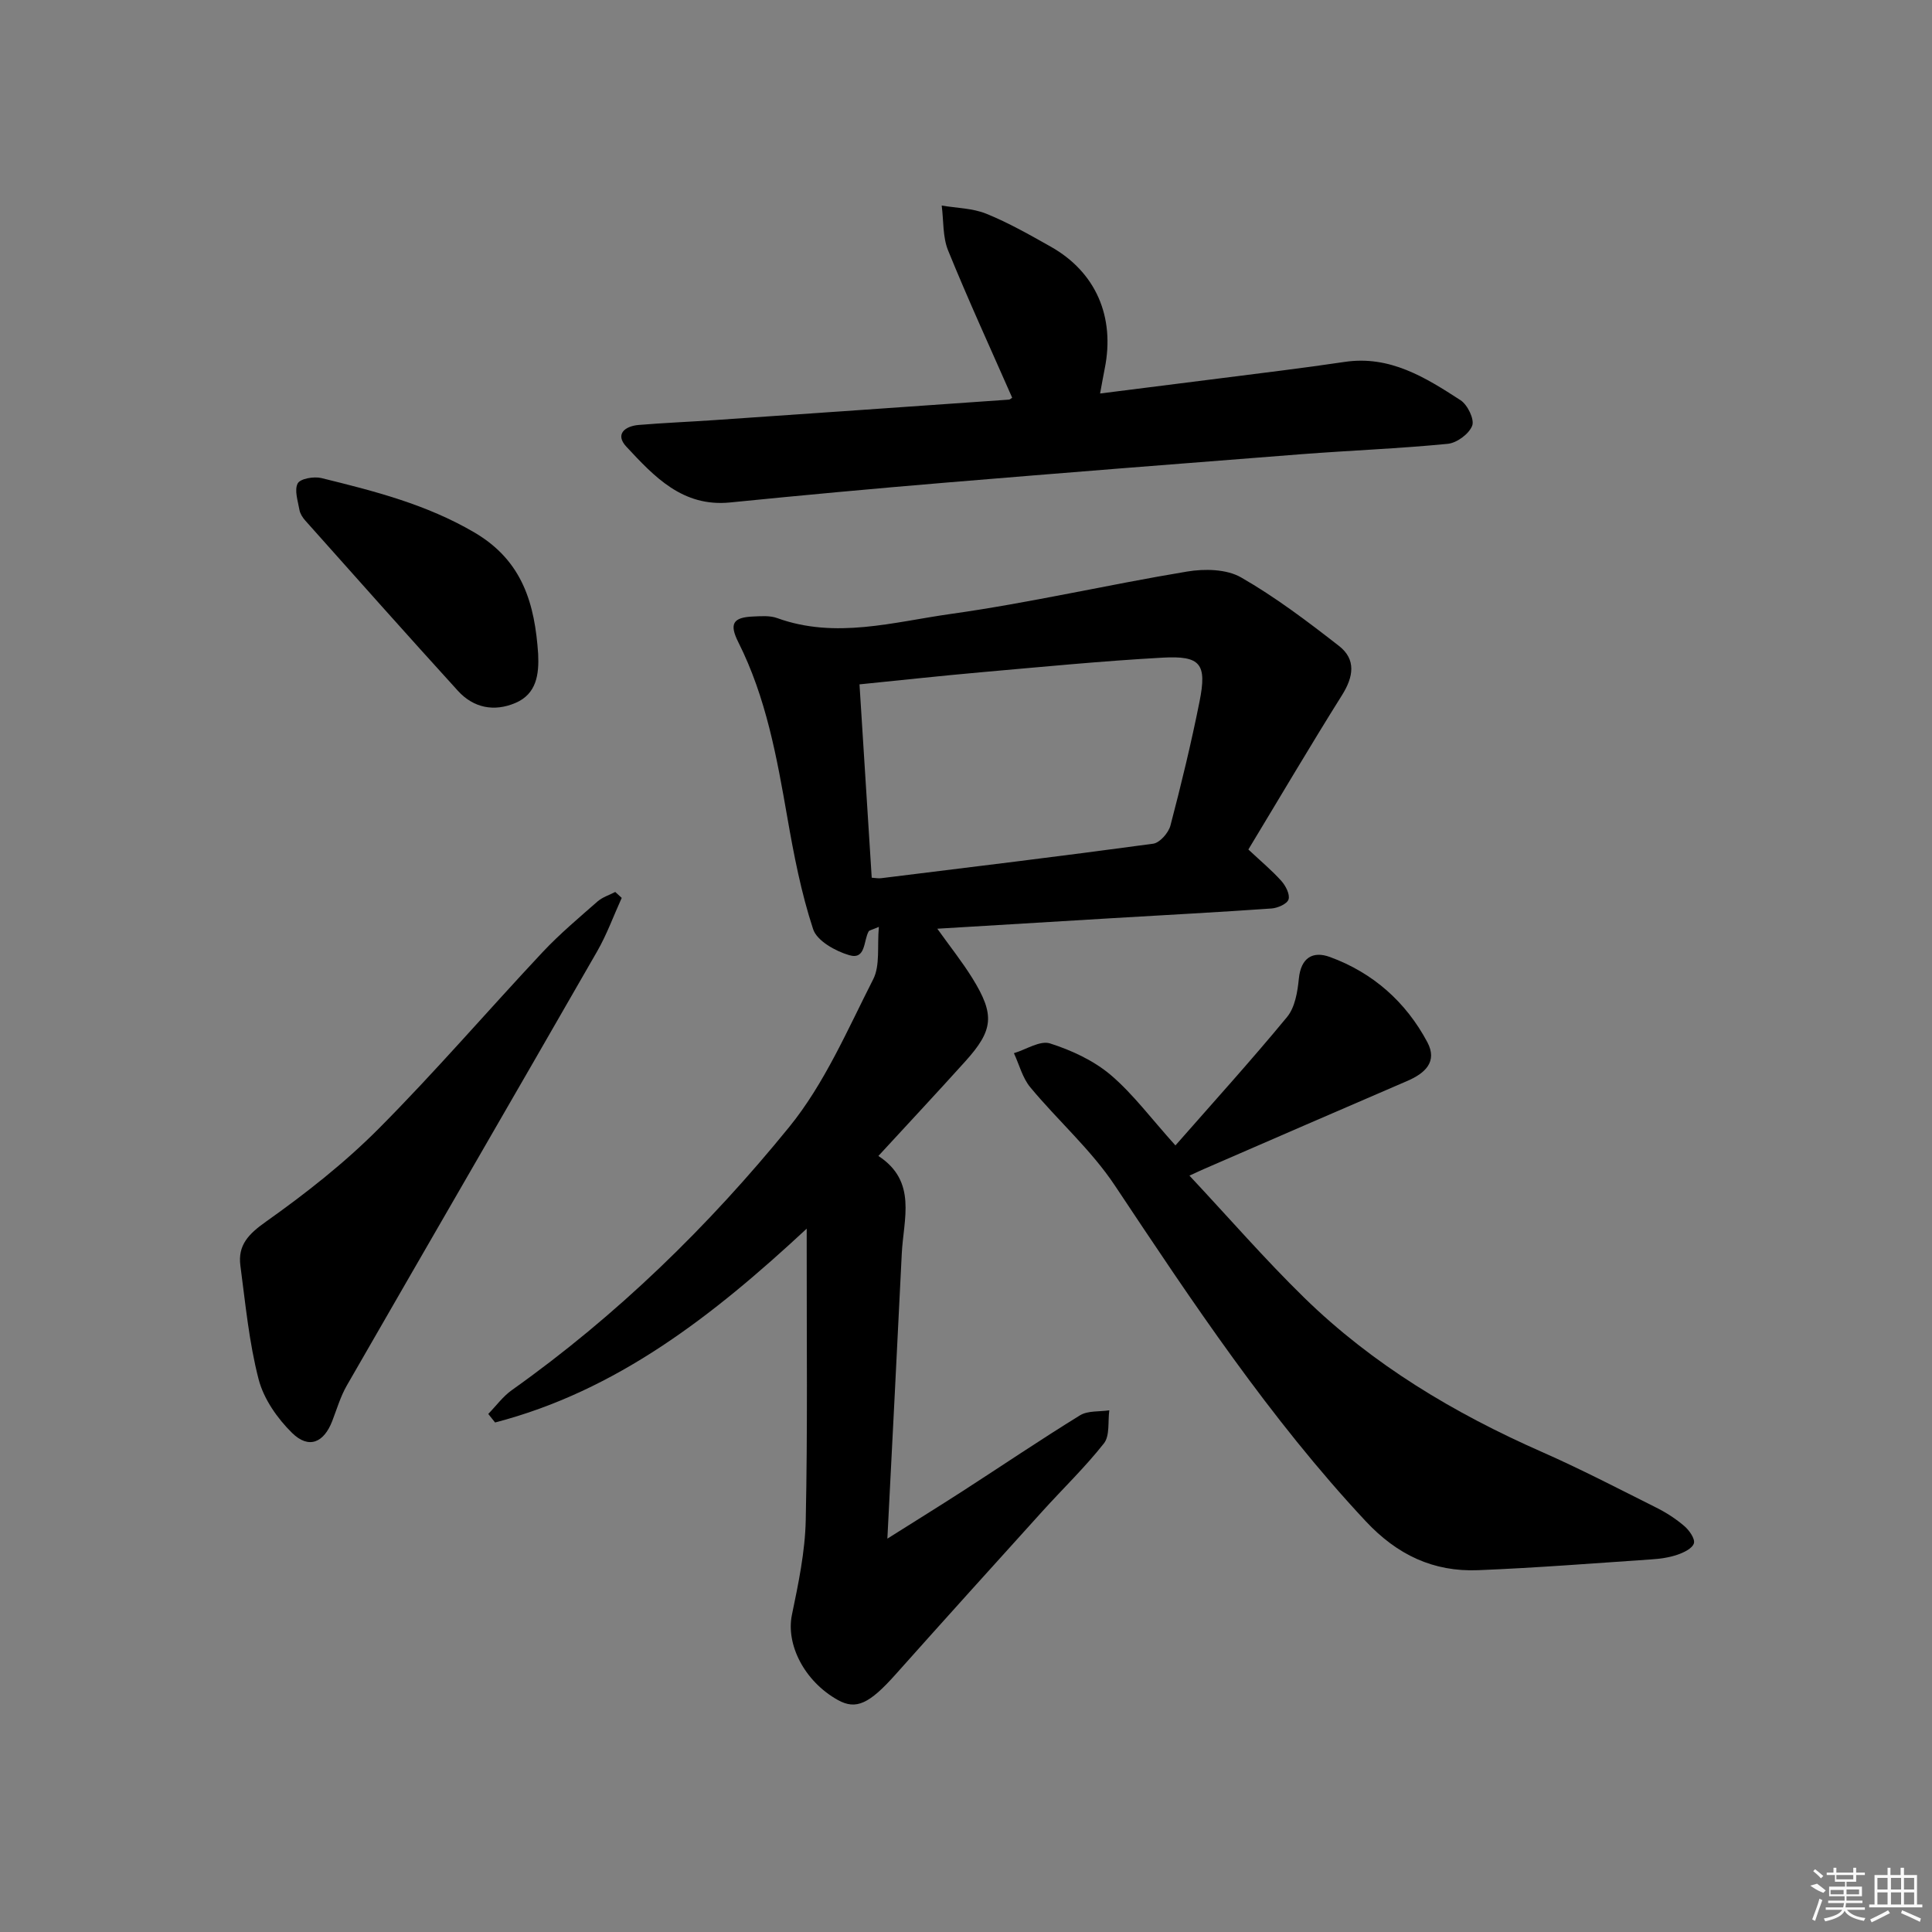 <svg enable-background="new 0 0 400 400" viewBox="0 0 400 400" xmlns="http://www.w3.org/2000/svg"><rect x="0" y="0" width="400" height="400" fill="#808080" stroke="none"/><path d="m181.96 191.9c-1.55.66-1.99.71-2.11.93-1.1 1.93-.55 5.94-4.02 4.93-2.86-.83-6.69-2.97-7.48-5.38-2.47-7.51-3.99-15.37-5.35-23.19-2.17-12.43-4.39-24.79-10.13-36.21-1.92-3.82-1.14-5.17 3.08-5.34 1.65-.07 3.46-.22 4.96.33 12.1 4.38 24.1.8 35.94-.86 16.4-2.3 32.59-6.07 48.95-8.78 3.6-.6 8.13-.51 11.12 1.2 7.14 4.09 13.79 9.13 20.31 14.21 3.58 2.79 3 6.4.62 10.18-6.61 10.54-12.92 21.26-19.39 31.96 2.61 2.45 4.89 4.34 6.84 6.52.89.99 1.8 2.78 1.48 3.81-.29.93-2.24 1.79-3.51 1.88-10.94.77-21.9 1.35-32.85 2-11.92.71-23.84 1.43-36.36 2.19 2.62 3.67 5.15 6.84 7.27 10.26 4.68 7.57 4.37 10.73-1.5 17.23-5.79 6.42-11.69 12.74-17.97 19.56 8.1 5.28 5.18 13.06 4.84 20.27-.93 19.23-1.94 38.46-2.98 58.96 5.9-3.72 10.76-6.73 15.57-9.83 8.1-5.23 16.1-10.64 24.31-15.7 1.62-1 4.03-.73 6.07-1.04-.32 2.32.14 5.25-1.11 6.84-3.9 4.95-8.49 9.36-12.73 14.05-10.16 11.23-20.31 22.47-30.39 33.77-5.44 6.1-8.18 7.42-11.95 5.33-6.98-3.88-10.8-11.53-9.53-17.65 1.34-6.46 2.72-13.04 2.86-19.6.4-18.65.18-37.32.2-55.98 0-1.1 0-2.19 0-4.37-19.48 18.11-39.37 33.59-64.52 40.13-.47-.59-.94-1.18-1.41-1.77 1.62-1.66 3.02-3.61 4.88-4.93 21.74-15.43 40.71-33.92 57.43-54.48 7.31-8.99 12.07-20.14 17.4-30.61 1.44-2.86.79-6.78 1.16-10.82zm-1.48-10.18c.7.04 1.35.18 1.97.1 18.78-2.32 37.56-4.59 56.3-7.14 1.38-.19 3.18-2.25 3.58-3.77 2.23-8.5 4.3-17.05 6.02-25.66 1.56-7.81.24-9.53-7.66-9.09-12.6.7-25.18 1.93-37.76 3.04-8.22.73-16.43 1.63-24.98 2.49.85 13.42 1.68 26.64 2.53 40.03z"/><path d="m243.36 237.15c7.8-8.89 15.67-17.57 23.12-26.6 1.63-1.98 2.16-5.18 2.43-7.9.42-4.35 2.88-5.81 6.42-4.52 8.91 3.25 15.74 9.3 20.19 17.65 2.15 4.05-.49 6.44-4.16 8.02-14.03 6.03-28.04 12.13-42.05 18.21-.59.25-1.16.53-3.05 1.39 8.19 8.75 15.66 17.36 23.78 25.29 14.21 13.87 31.01 23.9 49.13 31.89 8.06 3.55 15.89 7.62 23.77 11.57 2.07 1.03 4.06 2.33 5.81 3.83 1.01.87 2.24 2.64 1.95 3.56-.34 1.07-2.13 1.92-3.47 2.37-1.71.58-3.57.83-5.39.95-11.93.81-23.86 1.75-35.81 2.23-9.28.37-16.77-3.17-23.32-10.19-19.87-21.28-35.85-45.35-51.9-69.47-4.91-7.38-11.79-13.43-17.5-20.32-1.62-1.95-2.28-4.68-3.39-7.06 2.52-.75 5.41-2.68 7.48-2.02 4.45 1.42 9.01 3.53 12.55 6.52 4.63 3.94 8.34 8.97 13.41 14.6z"/><path d="m209.56 82.34c-4.47-10.17-9.09-20.22-13.26-30.47-1.15-2.82-.92-6.19-1.33-9.31 3.09.52 6.39.54 9.23 1.69 4.61 1.87 8.98 4.36 13.33 6.81 9.33 5.25 13.36 14.51 11.19 25.26-.29 1.45-.54 2.9-.96 5.15 8.49-1.07 16.48-2.07 24.47-3.09 8.73-1.12 17.46-2.15 26.16-3.45 9.38-1.4 16.75 3.23 24 7.93 1.45.94 2.92 3.97 2.41 5.28-.65 1.7-3.18 3.57-5.06 3.75-10.09.99-20.23 1.37-30.34 2.15-24.53 1.9-49.05 3.84-73.57 5.88-14.9 1.24-29.8 2.62-44.68 4.11-9.83.98-15.69-5.35-21.47-11.55-2.41-2.59-.29-4.26 2.57-4.5 5.3-.44 10.62-.65 15.93-1.02 20.24-1.39 40.47-2.8 60.7-4.22.27-.03.52-.3.68-.4z"/><path d="m128.72 185.9c-1.69 3.71-3.08 7.59-5.11 11.11-17.22 29.99-34.58 59.89-51.82 89.87-1.3 2.27-2.05 4.86-3 7.32-1.74 4.51-4.86 5.86-8.31 2.48-3.05-2.99-5.87-7.03-6.93-11.09-1.99-7.66-2.73-15.66-3.78-23.55-.56-4.24 1.68-6.55 5.27-9.09 8.21-5.82 16.25-12.13 23.34-19.25 11.73-11.79 22.59-24.44 33.97-36.58 3.52-3.75 7.49-7.08 11.36-10.48 1.02-.89 2.44-1.33 3.67-1.97.45.4.9.81 1.34 1.23z"/><path d="m111.42 135.39c.2 4.23-.32 8.28-4.71 10.15s-8.67 1.04-11.9-2.51c-10.63-11.68-21.11-23.48-31.62-35.27-.54-.61-1.05-1.4-1.19-2.17-.32-1.86-1.1-4.12-.36-5.51.53-.99 3.37-1.48 4.91-1.1 10.93 2.69 21.75 5.43 31.72 11.29 10 5.89 12.45 14.84 13.15 25.12z"/><g fill="#fafafa"><path d="m374.8 390.4 1.4-.4c.7.5 1.3 1 1.8 1.4l-.5.5c-1.5-.6-2.1-1.1-2.7-1.5zm1 7.3-.6-.3c.5-1.4 1.1-2.8 1.5-4.3.2.1.4.2.6.3-.5 1.3-1 2.8-1.5 4.3zm-.4-10.3.4-.4c.4.3 1 .8 1.7 1.4l-.5.5c-.4-.5-1-1-1.6-1.5zm2.5.3h1.7v-1h.6v1h3.5v-1h.6v1h1.8v.5h-1.8v1.4h-2v1h3.2v2h-3.2v.9h3.3v.5h-3.4c0 .3-.1.6-.1.9h4v.5h-3.7c.7.9 1.9 1.5 3.8 1.7-.1.2-.2.4-.3.6-2.1-.4-3.5-1.1-4-2.1-.4 1-1.8 1.7-4 2.2-.1-.2-.2-.4-.3-.6 2.1-.4 3.4-1 3.8-1.8h-3.4v-.5h3.6c.1-.3.1-.6.2-.9h-3.3v-.5h3.4c0-.3 0-.6 0-.9h-3.2v-2h3.3v-1h-2.1v-1.4h-1.7v-.5zm1.1 3.5v1h2.7c0-.3 0-.4 0-.4 0-.1 0-.2 0-.2 0-.1 0-.2 0-.3h-2.7zm1.2-3v.9h3.5v-.9zm4.7 3h-2.6v.6.4h2.6z"/><path d="m393.6 386.7h.6v1.5h2.7v6.1h1.1v.6h-11v-.6h1.1v-6.1h2.7v-1.5h.6v1.5h2.1v-1.5zm-2.7 8.8.4.6c-1.2.6-2.5 1.3-3.8 1.9-.1-.2-.2-.4-.3-.6 1.2-.6 2.5-1.2 3.7-1.9zm-2.2-6.7v2.4h2.1v-2.4zm0 3v2.5h2.1v-2.5zm2.8-3v2.4h2.1v-2.4zm0 3v2.5h2.1v-2.5zm6 6.1c-1.4-.7-2.7-1.3-3.9-1.8l.2-.6c1.5.6 2.7 1.2 3.9 1.7zm-1.2-9.1h-2.1v2.4h2.1zm-2.1 3v2.5h2.1v-2.5z"/></g></svg>